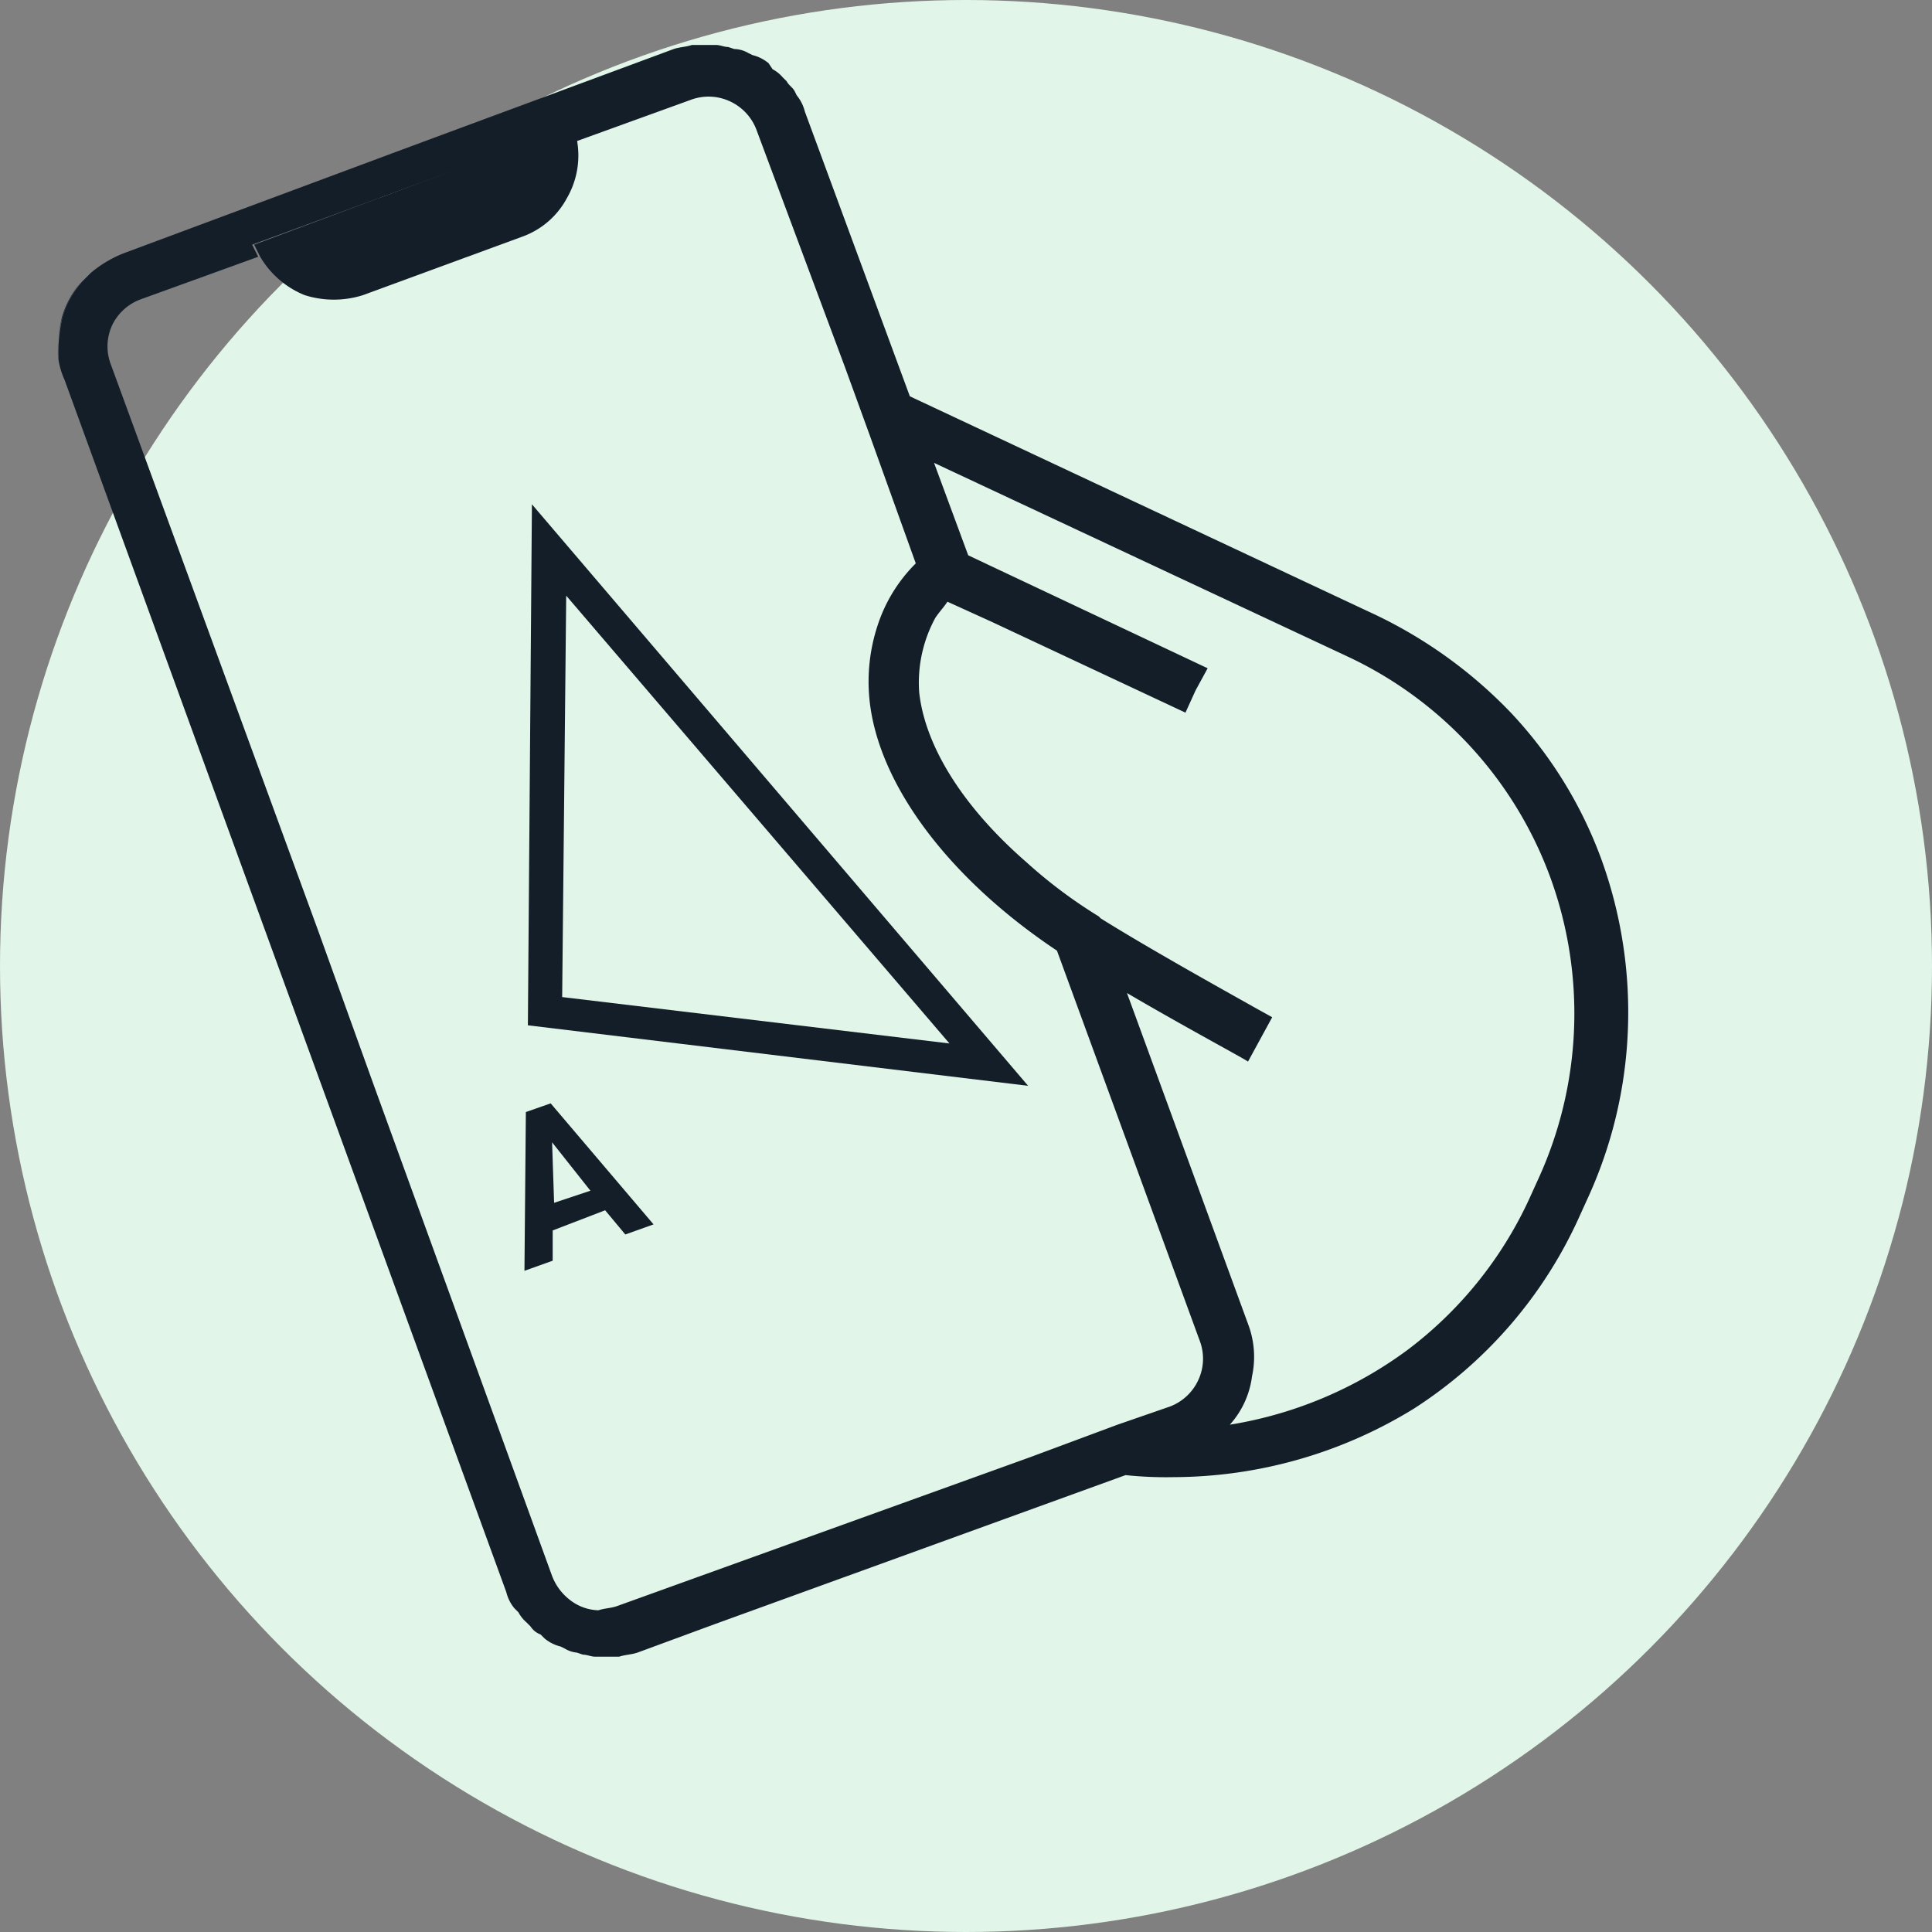 <svg xmlns="http://www.w3.org/2000/svg" viewBox="0 0 95.78 95.78"><rect x="0" y="0" width="95.78" height="95.78" fill="#808080" stroke="none"/><defs><style>.cls-1{fill:#e2f5e9;}.cls-2{fill:#131e29;}</style></defs><g id="Layer_2" data-name="Layer 2"><g id="Layer_1-2" data-name="Layer 1"><circle class="cls-1" cx="47.89" cy="47.89" r="47.89"/><path class="cls-2" d="M67.87,30.33l-22.8-10.7,1.2,3.3,20.5,9.6a19.5,19.5,0,0,1,10.1,11,19.71,19.71,0,0,1-.6,14.9l-.5,1.1a19.66,19.66,0,0,1-6,7.4,20.23,20.23,0,0,1-8.8,3.7,4.42,4.42,0,0,0,1.1-2.4,4.57,4.57,0,0,0-.2-2.6l-6-16.4c2.9,1.7,5.9,3.3,6,3.4l.6-1.1.6-1.1-.9-.5c-1.6-.9-5.2-2.9-7.6-4.4l-.1-.1a24.16,24.16,0,0,1-3.6-2.7c-3.1-2.7-5-5.7-5.3-8.4a6.71,6.71,0,0,1,.8-3.7c.2-.3.4-.5.6-.8l2.2,1,9.6,4.5.5-1.1.6-1.1L48,27.53l-1.7-4.6-1.2-3.3-5.2-14.1a2,2,0,0,0-.4-.8l-.1-.2c-.1-.2-.3-.3-.4-.5l-.2-.2a1.76,1.76,0,0,0-.5-.4l-.2-.3a2,2,0,0,0-.8-.4l-.2-.1a1.45,1.45,0,0,0-.7-.2l-.3-.1c-.2,0-.4-.1-.6-.1h-1.2c-.3.1-.6.1-.9.2l-13.5,5-13.7,5.1a5.85,5.85,0,0,0-1.7,1l-.4.4a4.6,4.6,0,0,0-1,1.8,7.49,7.49,0,0,0-.2,2.1,3.81,3.81,0,0,0,.3,1l7.5,20.6,14.4,39.5a2,2,0,0,0,.4.8l.2.2a1.76,1.76,0,0,0,.4.5l.2.2a1,1,0,0,0,.5.4l.2.2a2,2,0,0,0,.8.4l.2.1a1.42,1.42,0,0,0,.6.2l.3.1c.2,0,.4.1.6.1h1.2c.3-.1.6-.1.9-.2l3.8-1.4,20.4-7.4,3.1-1.2-3.1,1.2a19.27,19.27,0,0,0,2.4.1,22.82,22.82,0,0,0,11.9-3.4,22.08,22.08,0,0,0,8.1-9.3l.5-1.1a22,22,0,0,0,2-8.3,22.26,22.26,0,0,0-1.3-8.5,21.24,21.24,0,0,0-4.5-7.3A23,23,0,0,0,67.87,30.33Zm-37.3,49.3c-.3.1-.6.1-.9.2a2.39,2.39,0,0,1-1.4-.5,2.73,2.73,0,0,1-.9-1.2l-8.9-24.5-2.7-7.5L5.47,18a2.51,2.51,0,0,1,.1-1.9A2.54,2.54,0,0,1,7,14.83l5.8-2.1-.3-.6,15.8-5.8a6.37,6.37,0,0,1,.2.7l5.8-2.1a2.51,2.51,0,0,1,1.9.1,2.54,2.54,0,0,1,1.3,1.4l4.4,11.8,1.2,3.3,2.3,6.4a7.67,7.67,0,0,0-1.9,3.1,8.89,8.89,0,0,0-.4,3.6c.4,4.2,3.9,8.9,9.3,12.5l7.1,19.4a2.51,2.51,0,0,1-.1,1.9,2.54,2.54,0,0,1-1.4,1.3l-2.6.9-4.3,1.6Z"/><path class="cls-2" d="M4.07,13.93a4.6,4.6,0,0,0-1,1.8,7.49,7.49,0,0,0-.2,2.1,6.48,6.48,0,0,1,.2-2A5,5,0,0,1,4.07,13.93Z"/><path class="cls-2" d="M55.67,73.23l-20.4,7.4,20.4-7.4,3.2-1.2Z"/><path class="cls-2" d="M46.27,23l-1.2-3.3-5.2-14.2L45,19.63Z"/><path class="cls-2" d="M18,14.63l7.9-2.9a4.07,4.07,0,0,0,2.2-1.9,4.22,4.22,0,0,0,.5-2.9,1.85,1.85,0,0,0-.2-.7l-15.8,5.9.3.6a4.52,4.52,0,0,0,2.2,1.9A4.78,4.78,0,0,0,18,14.63Z"/><path class="cls-2" d="M26.07,55.13,26,63l1.4-.5V61L30,60l1,1.2,1.4-.5-5.1-6Zm1.4,4.5-.1-3,1.9,2.4Z"/><path class="cls-2" d="M26.17,50.83l24.8,3L26.37,25Zm1.7-1.4.2-19.9,19,22.2Z"/></g></g></svg>